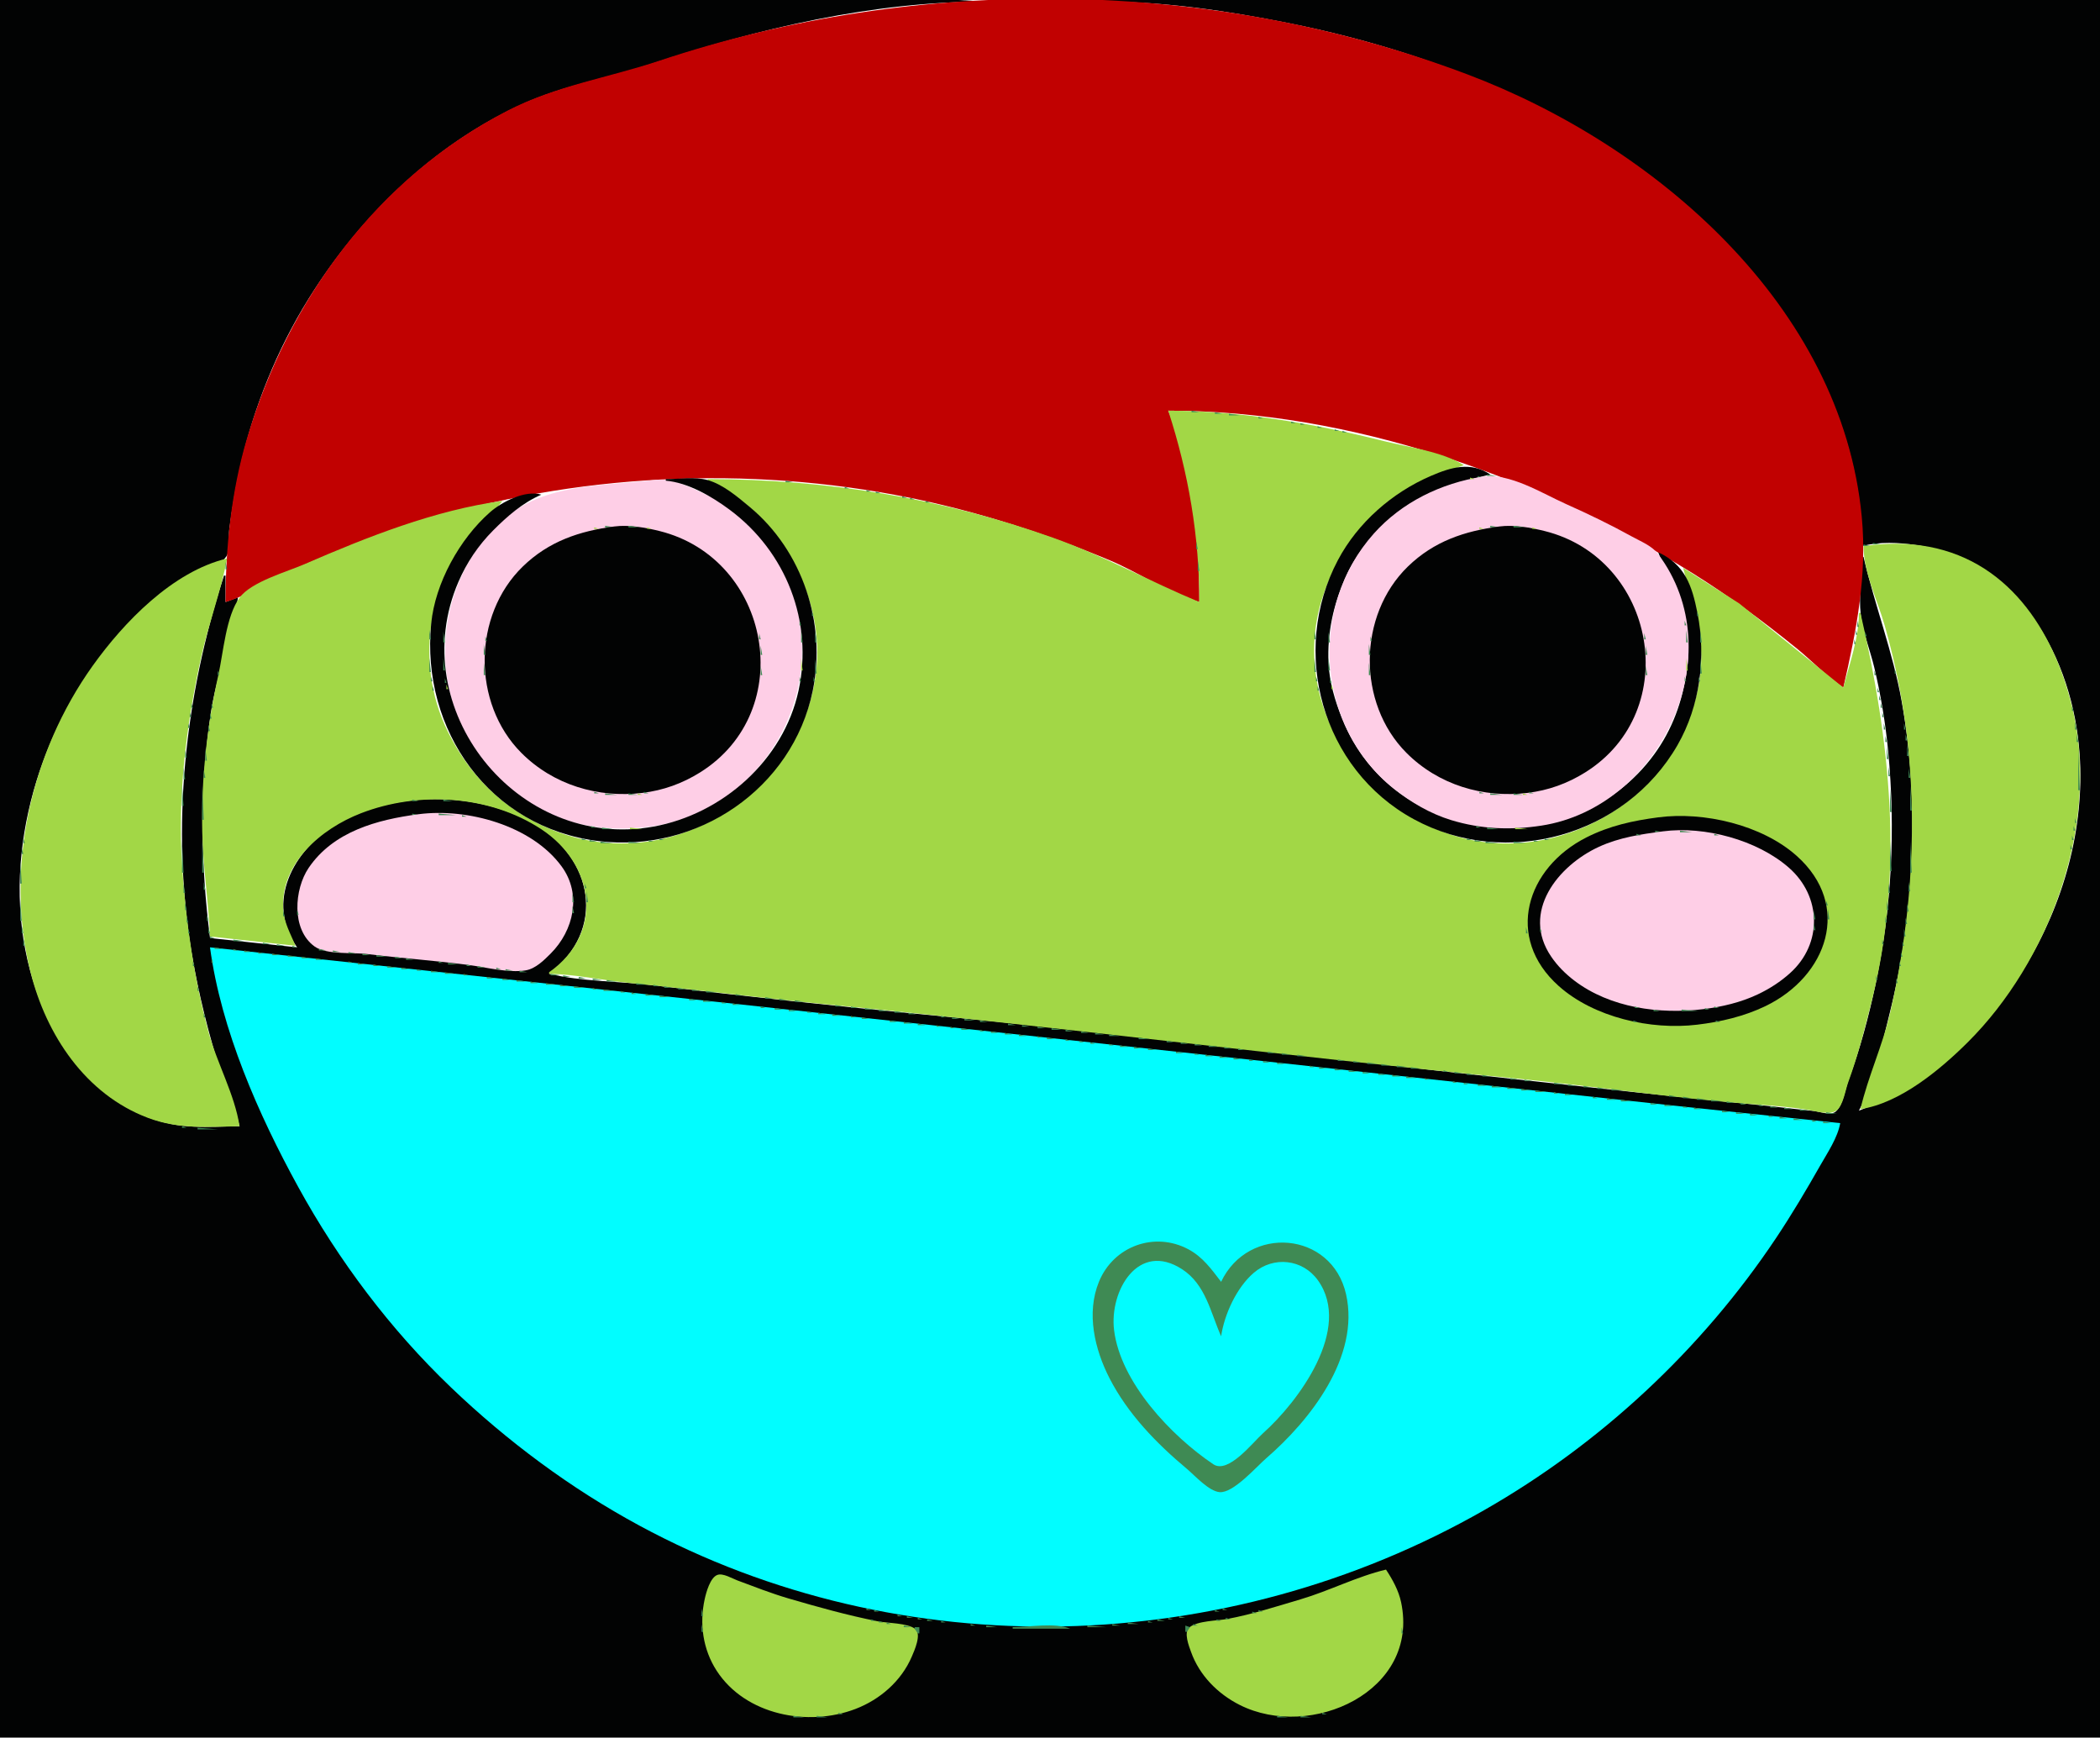<?xml version="1.0"?>
<svg xmlns="http://www.w3.org/2000/svg" width="1350" height="1117" viewBox="0 0 1350 1117">
  <path d="M0 0v1117h1350V0H709v1c39.728 0 80.065 6.014 119 13.8 101.686 20.335 197.12 61.135 272 134.185 55.58 54.218 97 122.067 97 202.015 11.59-2.856 23.28-2.313 35-.579 66.07 9.781 100.67 72.641 104.91 134.579 6.47 94.503-53.74 194.801-141.91 229 10.03-19.041 14.68-42.24 19.87-63 15.99-63.935 19.25-135.054 7.67-200-5.68-31.843-17.31-61.758-24.54-93h-1c0 11.901-2.17 25.329-.81 37 1.3 11.214 6.03 22.954 8.68 34 4.21 17.576 7.24 36.008 8.96 54 4.79 50.065 2.28 100.743-8.17 150-4.37 20.627-9.84 41.223-17.24 61-2.14 5.735-3.54 16.138-8.12 20.393-3.34 3.097-10.34.166-14.3-.223-12.34-1.214-24.66-2.816-37-4-50.37-4.833-100.69-10.618-151-16.004-127.973-13.701-255.867-29.753-384-41.996-58.39-5.579-116.757-11.896-175-18.884-21.648-2.598-44.759-2.215-66-7.286 37.095-28.264 28.475-74.562-10-96.573-36.876-21.096-90.448-21.068-127 .588-27.287 16.166-45.679 49.916-25 78.985l-56-6c-6.09-48.184-6.695-95.882.427-144 3.767-25.443 13.855-49.822 17.573-75l-8 3v-17h-1c-25.309 77.807-34.245 162.002-20.715 243 4.352 26.05 10.9 51.797 18.74 77 3.547 11.4 9.227 22.404 11.975 34-20.859.173-37.718 2.23-58-5.425C57.28 703.96 32.87 668.257 21.117 630c-21.422-69.725-.504-149.831 42.781-207 13.97-18.451 30.833-34.794 50.102-47.645 7.701-5.136 26.887-10.145 31.566-17.773 2.902-4.731 1.153-12.274 1.858-17.582 1.832-13.785 4.115-27.439 7.227-41 8.602-37.482 23.433-74.327 43.774-107C231.176 139.393 278.235 93.37 335 67.309c27.403-12.581 55.778-16.995 84-26.31C487.872 18.27 561.095 1 634 1l-18-1H0z" fill="#020303"/>
  <path d="M145 387c13.587-3.914 26.163-12.797 39-18.691 27.248-12.512 55.361-23.383 84-32.283 101.671-31.596 212.675-37.16 317-16.022 43.742 8.863 86.786 22.87 128 40.008 19.252 8.005 38.071 21.247 58 26.988 0-39.892-3.638-86.042-20-123 117.739 0 237.895 42.695 337 104.425 23.38 14.56 45.62 31.052 67 48.379 10.07 8.161 19.19 18.047 30 25.196 8.42-36.716 15.45-72.073 11.83-110C1183.88 196.455 1063.74 93.217 943 47.684 778.473-14.363 590.595-16.532 424 39c-33.079 11.026-66.507 16.004-98 32.258C242.426 114.397 185.145 192.956 158.721 282 148.662 315.898 145 351.796 145 387z" fill="#c10101"/>
  <path d="M751 264c13.058 40.144 20 80.81 20 123-31.703-13.199-61.47-29.73-94-41.308C605.531 320.256 530.671 308 455 308v1c14.874 6.225 29.074 17.751 39.41 30 21.296 25.238 33.753 57.659 30.419 91-6.996 69.973-75.671 122.189-144.829 110.565-18.604-3.127-36.7-11.005-52-21.993-17.535-12.593-30.779-29.307-40.244-48.572-11.129-22.651-14.215-48.268-9.832-73 3.456-19.505 12.901-38.687 25.337-54 6.048-7.447 14.213-13.317 19.739-21-43.199 5.817-87.26 23.289-127 40.576-11.486 4.996-34.489 11.359-42.005 21.637-8.777 12.002-10.413 35.423-13.645 49.787-7.301 32.44-11.096 67.786-10.335 101 .513 22.441 4.025 44.642 4.985 67l55 6c-3.102-7.461-7.306-14.771-7.91-23-2.192-29.883 24.462-52.33 49.91-62.189 36.91-14.3 82.461-11.783 116 10.268 34.355 22.588 40.646 66.811 5 91.921v1c16.99.351 34.122 4.142 51 5.829 43.031 4.303 85.968 9.837 129 14.001 146.876 14.214 293.134 33.127 440 47.34 52.35 5.065 104.52 13.072 157 16.919 11.16.818 23.01 1.666 34 3.715 4.4.82 12.46 2.997 16.49.168 4.4-3.083 5.8-13.149 7.56-17.972 6.34-17.348 10.85-35.103 15.32-53 20.86-83.441 11.72-166.485-7.37-249h-1c-.04 16.252-5.93 32.416-10 48l-67-54.14-36-22.86c6.75 27.031 15.66 48.346 9.71 77-3.94 18.998-12.21 36.707-24.13 52-28.43 36.471-78.108 55.601-123.58 45.576-68.985-15.21-117.153-90.162-92.782-158.576 5.936-16.665 15.081-31.878 26.952-45 17.542-19.391 39.18-28.077 62.83-37-13.883-8.736-35.174-11.417-51-15.373C844.878 272.346 797.571 264 751 264z" fill="#a2d746"/>
  <path d="M766 264v1h5l-5-1m15 1v1h5l-5-1m9 1v1h7l-7-1m19 2v1h3l-3-1m21 3v1h3l-3-1m6 1v1h3l-3-1m11 2v1h3l-3-1m11 2v1h3l-3-1m5 1v1h3l-3-1m9.667 2.333l.666.334-.666-.334m13 3l.666.334-.666-.334m4 1l.666.334-.666-.334m-132.334 1.334l.334.666-.334-.666m136.334-.334l.666.334-.666-.334m-135.334 4.334l.334.666-.334-.666z" fill="#3f8a54"/>
  <path d="M1066 355c2.24 7.031 7.14 13.126 9.99 20 7.29 17.574 11.15 36.985 8.43 56-2.83 19.74-9.2 37.765-21.06 54-51.69 70.777-167.128 60.323-200.56-23-4.597-11.458-8.217-23.581-8.761-36-.835-19.068 3.006-36.54 10.54-54 6.636-15.377 17.77-28.856 30.421-39.7 18.771-16.089 39.724-21.566 63-27.3-12.642-8.393-25.069-4.681-38 .873-24.957 10.718-47.092 30.032-59.88 54.127-31.169 58.727-10.476 134.513 48.88 166.691 59.212 32.1 135.76 10.74 169.39-47.691 14.57-25.319 18.48-56.626 12.81-85-3.55-17.737-7.97-30.957-25.2-39z" fill="#020303"/>
  <path d="M761.333 300.667l.334.666-.334-.666M956 305v1h6l-6-1m-6 1v1h3l-3-1z" fill="#3f8a54"/>
  <path d="M953 306.439c-26.497 4.13-51.797 16.376-69.826 36.561-42.182 47.224-37.119 124.171 12.826 163.996 10.972 8.749 23.501 16.12 37 20.234 19.139 5.833 38.322 6.541 58 3.495 76.37-11.819 123.23-110.464 74.91-174.621-4-5.307-11.23-8.095-16.91-11.243-13.58-7.526-27.83-14.41-42-20.722-15.443-6.878-36.668-20.401-54-17.7z" fill="#fecee6"/>
  <path d="M945 307v1h3l-3-1z" fill="#a2d746"/>
  <path d="M422 308.428c-41.467 4.936-81.435 1.236-110.334 37.572C262.81 407.429 286.777 499.741 362 526.561c16.726 5.964 34.517 6.968 52 5.269 66.12-6.424 111.738-70.438 99.739-134.83-6.441-34.567-30.588-65.904-62.739-80.413-8.564-3.865-19.371-9.305-29-8.159z" fill="#fecee6"/>
  <path d="M428 308v1c14.383 1.256 29.646 10.194 41 18.63 36.404 27.046 53.952 72.041 44.338 116.37-9.699 44.723-49.009 79.393-93.338 87.386C332.194 547.217 259.598 455.391 294.719 374c5.33-12.351 12.788-23.46 22.282-33 9.079-9.123 19.048-17.85 30.999-23-10.436-3.21-25.552 4.743-33 11.286-19.525 17.153-35.293 45.596-37.83 71.714-6.654 68.486 37.678 131.212 107.83 139.714 63.077 7.646 124.446-33.5 137.485-96.714 8.894-43.117-6.513-89.83-40.485-118.079-7.749-6.444-17.102-14.471-27-17.284-8.125-2.308-18.587-.637-27-.637z" fill="#020303"/>
  <path d="M941.667 308.333l.666.334-.666-.334z" fill="#a2d746"/>
  <path d="M431.667 309.333l.666.334-.666-.334M505 309v1h5l-5-1m258.333.667l.334.666-.334-.666z" fill="#3f8a54"/>
  <path d="M937.667 309.333l.666.334-.666-.334z" fill="#a2d746"/>
  <path d="M435 310l1 1-1-1m499 0l1 1-1-1m-496 1l1 1-1-1m493 0l1 1-1-1m-490 1l1 1-1-1m487 0l1 1-1-1m-385 1v1h3l-3-1m382 0l1 1-1-1m-479 1l1 1-1-1m477 0l1 1-1-1m-475 1l1 1-1-1m109 0v1h3l-3-1m364 0l1 1-1-1z" fill="#3f8a54"/>
  <path d="M450 316l1 1-1-1z" fill="#a2d746"/>
  <path d="M563 316v1h3l-3-1m356 0l1 1-1-1z" fill="#3f8a54"/>
  <path d="M348 317l1 1-1-1m569 0l1 1-1-1m-573 2l1 1-1-1m112 0l1 1-1-1z" fill="#a2d746"/>
  <path d="M580 319v1h3l-3-1z" fill="#3f8a54"/>
  <path d="M913 319l1 1-1-1z" fill="#a2d746"/>
  <path d="M342 320l1 1-1-1m116 0l1 1-1-1m127 0v1h3l-3-1m326 0l1 1-1-1m-320.333 1.333l.666.334-.666-.334m-272 1l.666.334-.666-.334z" fill="#3f8a54"/>
  <path d="M339 322l1 1-1-1m122 0l1 1-1-1z" fill="#a2d746"/>
  <path d="M595 322v1h3l-3-1z" fill="#3f8a54"/>
  <path d="M908 322l1 1-1-1z" fill="#a2d746"/>
  <path d="M314.667 323.333l.666.334-.666-.334M337 323l1 1-1-1m126 0l1 1-1-1m443 0l1 1-1-1m-595.333 1.333l.666.334-.666-.334m-4 1l.666.334-.666-.334M334 325l1 1-1-1m132 0l1 1-1-1m437 0l1 1-1-1m-290.333 1.333l.666.334-.666-.334m4 1l.666.334-.666-.334M330 328l1 1-1-1m140 0l1 1-1-1m429 0l1 1-1-1m-608.333 1.333l.666.334-.666-.334M326 331l1 1-1-1m148 0l1 1-1-1m157.667.333l.666.334-.666-.334M895 331l1 1-1-1m-615.333 1.333l.666.334-.666-.334M325 332l1 1-1-1m150 0l1 1-1-1m419 0l1 1-1-1z" fill="#3f8a54"/>
  <path d="M324 333l1 1-1-1m569 0l1 1-1-1z" fill="#a2d746"/>
  <path d="M269.667 335.333l.666.334-.666-.334M389 338v1h6l-6-1z" fill="#3f8a54"/>
  <path d="M395 338.424c-22.462 2.942-42.216 9.53-58.91 25.746-32.291 31.364-32.747 87.841-1 119.741 20.563 20.661 49.399 29.259 77.91 25.803 13.331-1.615 25.613-6.032 37-13.139 63.495-39.631 45.445-137.421-26-155.2-8.992-2.238-19.765-4.16-29-2.951z" fill="#020303"/>
  <path d="M404 338v1h7l-7-1m554 0v1h6l-6-1z" fill="#3f8a54"/>
  <path d="M964 338.424c-22.462 2.942-42.216 9.53-58.911 25.746-32.29 31.364-32.746 87.841-.999 119.741 20.563 20.661 49.399 29.259 77.91 25.803 13.331-1.615 25.61-6.032 37-13.139 63.49-39.631 45.45-137.421-26-155.2-8.992-2.238-19.765-4.16-29-2.951z" fill="#020303"/>
  <path d="M973 338v1h7l-7-1z" fill="#3f8a54"/>
  <path d="M382 339v1h3l-3-1z" fill="#a2d746"/>
  <path d="M414.667 339.333l.666.334-.666-.334z" fill="#3f8a54"/>
  <path d="M416 339v1h3l-3-1m535 0v1h3l-3-1z" fill="#a2d746"/>
  <path d="M983.667 339.333l.666.334-.666-.334z" fill="#3f8a54"/>
  <path d="M985 339v1h3l-3-1z" fill="#a2d746"/>
  <path d="M379.667 340.333l.666.334-.666-.334m41 0l.666.334-.666-.334m528 0l.666.334-.666-.334m41 0l.666.334-.666-.334m-614 1l.666.334-.666-.334m49 0l.666.334-.666-.334m520 0l.666.334-.666-.334m49 0l.666.334-.666-.334M428 342l1 1-1-1m569 0l1 1-1-1m-628 1l1 1-1-1m569 0l1 1-1-1m-572 1l1 1-1-1m68 0l1 1-1-1m501 0l1 1-1-1m68 0l1 1-1-1m-639 1l1 1-1-1m72 0l1 1-1-1m497 0l1 1-1-1m72 0l1 1-1-1m-694 1l1 1-1-1z" fill="#3f8a54"/>
  <path d="M489 346l1 1-1-1z" fill="#a2d746"/>
  <path d="M880 346l1 1-1-1m-570 1l1 1-1-1m180 0l1 1-1-1m389 0l1 1-1-1z" fill="#3f8a54"/>
  <path d="M443 348l1 1-1-1z" fill="#a2d746"/>
  <path d="M769 348v5h1l-1-5z" fill="#3f8a54"/>
  <path d="M1012 348l1 1-1-1z" fill="#a2d746"/>
  <path d="M1204 349v1h5l-5-1z" fill="#3f8a54"/>
  <path d="M1198 351c0 17.223 8.87 34.499 13.57 51 7.37 25.837 12.7 53.257 15.26 80 5.42 56.747 1.05 113.471-11.72 169-4.85 21.099-14.26 41.016-19.11 62 25.49-3.819 51.41-25.499 69-43.001 51.96-51.709 84.11-137.75 68.11-210.999-10.81-49.524-39.34-97.399-93.11-107.54-14.49-2.732-27.5-2.294-42-.46m-890-1l1 1-1-1z" fill="#a2d746"/>
  <path d="M354 350l1 1-1-1m92 0l1 1-1-1z" fill="#3f8a54"/>
  <path d="M492 350l1 1-1-1m385 0l1 1-1-1z" fill="#a2d746"/>
  <path d="M923 350l1 1-1-1m92 0l1 1-1-1m183 0v1h4l-4-1m-891 1l1 1-1-1z" fill="#3f8a54"/>
  <path d="M352 351l1 1-1-1z" fill="#a2d746"/>
  <path d="M448 351l1 1-1-1m45 0l1 1-1-1m383 0l1 1-1-1z" fill="#3f8a54"/>
  <path d="M921 351l1 1-1-1z" fill="#a2d746"/>
  <path d="M1017 351l1 1-1-1m227.67 1.333l.66.334-.66-.334M349 353l1 1-1-1m102 0l1 1-1-1m467 0l1 1-1-1m102 0l1 1-1-1z" fill="#3f8a54"/>
  <path d="M305 354l1 1-1-1m569 0l1 1-1-1z" fill="#a2d746"/>
  <path d="M304 355l1 1-1-1z" fill="#3f8a54"/>
  <path d="M454 355l1 1-1-1z" fill="#a2d746"/>
  <path d="M496 355l1 1-1-1m377 0l1 1-1-1z" fill="#3f8a54"/>
  <path d="M1023 355l1 1-1-1z" fill="#a2d746"/>
  <path d="M1065 355l1 1-1-1m-720 1l1 1-1-1m110 0l1 1-1-1m459 0l1 1-1-1m110 0l1 1-1-1z" fill="#3f8a54"/>
  <path d="M303 357l1 1-1-1m569 0l1 1-1-1M154 724c-3.062-20.447-14.699-40.858-20.076-61-9.231-34.575-14.393-70.347-16.834-106-3.072-44.855 2.623-91.271 12.334-135 4.725-21.275 12.616-41.672 16.576-63-34.961 8.304-66.407 40.994-86.421 69-39.825 55.728-56.676 130.122-39.953 197 10.062 40.234 35.3 78.449 75.374 93.575 19.759 7.458 38.476 5.849 59 5.425m187-365l1 1-1-1m118 0l1 1-1-1m451 0l1 1-1-1m118 0l1 1-1-1z" fill="#a2d746"/>
  <path d="M301 360l1 1-1-1m39 0l1 1-1-1m120 0l1 1-1-1m39 0l1 1-1-1m271 0v7h1l-1-7m100 0l1 1-1-1m39 0l1 1-1-1m120 0l1 1-1-1m39 0l1 1-1-1m-923 1v5h1l-1-5m194 0l1 1-1-1m122 0l1 1-1-1m447 0l1 1-1-1m122 0l1 1-1-1m-529 2l1 1-1-1m569 0l1 1-1-1m11.33 1.667l.34.666-.34-.666M298 365l1 1-1-1m204 0l1 1-1-1m365 0l1 1-1-1m204 0l1 1-1-1m-774 2l1 1-1-1m206 0l1 1-1-1m363 0l1 1-1-1m206 0l1 1-1-1m-740 1l1 1-1-1m569 0l1 1-1-1m-605 1l1 1-1-1m35 0l1 1-1-1m138 0l1 1-1-1m35 0l1 1-1-1m361 0l1 1-1-1m35 0l1 1-1-1m138 0l1 1-1-1m35 0l1 1-1-1z" fill="#3f8a54"/>
  <path d="M470 370l1 1-1-1m569 0l1 1-1-1z" fill="#a2d746"/>
  <path d="M505 371l1 1-1-1m569 0l1 1-1-1m-746 2l1 1-1-1m178 0l1 1-1-1m391 0l1 1-1-1m178 0l1 1-1-1z" fill="#3f8a54"/>
  <path d="M327 374l1 1-1-1z" fill="#a2d746"/>
  <path d="M473 374l1 1-1-1z" fill="#3f8a54"/>
  <path d="M896 374l1 1-1-1z" fill="#a2d746"/>
  <path d="M1042 374l1 1-1-1m-749 2l1 1-1-1m569 0l1 1-1-1m-537 1l1 1-1-1m150 0l1 1-1-1m419 0l1 1-1-1m150 0l1 1-1-1m-536 1l1 1-1-1m569 0l1 1-1-1z" fill="#3f8a54"/>
  <path d="M323 380l1 1-1-1z" fill="#a2d746"/>
  <path d="M477 380l1 1-1-1z" fill="#3f8a54"/>
  <path d="M892 380l1 1-1-1z" fill="#a2d746"/>
  <path d="M1046 380l1 1-1-1m-905.667 1.667l.334.666-.334-.666M291 381l1 1-1-1m218 0l1 1-1-1m351 0l1 1-1-1m218 0l1 1-1-1m-796.667 1.667l.334.666-.334-.666M322 382l1 1-1-1m528.333.667l.334.666-.334-.666M891 382l1 1-1-1m-737.667 1.667l.334.666-.334-.666z" fill="#3f8a54"/>
  <path d="M289.333 387.667l.334.666-.334-.666m569 0l.334.666-.334-.666z" fill="#a2d746"/>
  <path d="M521.333 389.667l.334.666-.334-.666m568.997 0l.34.666-.34-.666m-577.997 1l.334.666-.334-.666m568.997 0l.34.666-.34-.666m-943.997 1l.334.666-.334-.666z" fill="#3f8a54"/>
  <path d="M288.333 391.667l.334.666-.334-.666m569 0l.334.666-.334-.666z" fill="#a2d746"/>
  <path d="M317 392l1 1-1-1m569 0l1 1-1-1m-735.667 1.667l.334.666-.334-.666M522 393v3h1l-1-3m569 0v3h1l-1-3z" fill="#3f8a54"/>
  <path d="M484 394l1 1-1-1z" fill="#a2d746"/>
  <path d="M513.333 394.667l.334.666-.334-.666z" fill="#3f8a54"/>
  <path d="M1053 394l1 1-1-1z" fill="#a2d746"/>
  <path d="M1082.33 394.667l.34.666-.34-.666z" fill="#3f8a54"/>
  <path d="M287.333 395.667l.334.666-.334-.666m569 0l.334.666-.334-.666z" fill="#a2d746"/>
  <path d="M315 397l1 1-1-1m170 0l1 1-1-1m399 0l1 1-1-1m170 0l1 1-1-1m-540 2v3h1l-1-3m569 0v3h1l-1-3m111 0v4h1l-1-4m-907.667 1.667l.334.666-.334-.666m28 0l.334.666-.334-.666m172 0l.334.666-.334-.666m369 0l.334.666-.334-.666m28 0l.334.666-.334-.666m171.997 0l.34.666-.34-.666m-920.997 1l.334.666-.334-.666m1076.997 0l.34.666-.34-.666m-1063.997 2l.334.666-.334-.666m166 1l.334.666-.334-.666m569 0l.334.666-.334-.666m-749 1l.334.666-.334-.666M276 405v6h1l-1-6m239 0v8h1l-1-8m9 0v8h1l-1-8m321 0v6h1l-1-6m239 0v8h1l-1-8m9 0v8h1l-1-8m100 0v3h1l-1-3m19.33.667l.34.666-.34-.666M285 406v7h1l-1-7m569 0v7h1l-1-7m345 0v3h1l-1-3m-1052.667 1.667l.334.666-.334-.666z" fill="#3f8a54"/>
  <path d="M312.333 407.667l.334.666-.334-.666z" fill="#a2d746"/>
  <path d="M488 407v4h1l-1-4z" fill="#3f8a54"/>
  <path d="M881.333 407.667l.334.666-.334-.666z" fill="#a2d746"/>
  <path d="M1057 407v4h1l-1-4m-924.667 2.667l.334.666-.334-.666M312 409v3h1l-1-3m569 0v3h1l-1-3m332.33.667l.34.666-.34-.666m-1067.997 2l.334.666-.334-.666M1192 411v3h1l-1-3m-1060.667 2.667l.334.666-.334-.666z" fill="#3f8a54"/>
  <path d="M489.333 413.667l.334.666-.334-.666m568.997 0l.34.666-.34-.666z" fill="#a2d746"/>
  <path d="M1214.33 413.667l.34.666-.34-.666M311 414v7h1l-1-7m569 0v7h1l-1-7m-735.667 1.667l.334.666-.334-.666M489 415v6h1l-1-6m569 0v6h1l-1-6m133.33 1.667l.34.666-.34-.666m-1060.997 1l.334.666-.334-.666m1084.997 0l.34.666-.34-.666m-1071.997 2l.334.666-.334-.666m1058.997 0l.34.666-.34-.666m-12 1l.34.666-.34-.666m-1060.997 1l.334.666-.334-.666m1086.997 0l.34.666-.34-.666m-1073.997 2l.334.666-.334-.666M276 423v9h1l-1-9m9 0v8h1l-1-8z" fill="#3f8a54"/>
  <path d="M515 423v8h1l-1-8z" fill="#a2d746"/>
  <path d="M524 423v10h1l-1-10m321 0v9h1l-1-9m9 0v8h1l-1-8z" fill="#3f8a54"/>
  <path d="M1084 423v8h1l-1-8z" fill="#a2d746"/>
  <path d="M1093 423v10h1l-1-10m110.33.667l.34.666-.34-.666m14 2l.34.666-.34-.666M311 426v8h1l-1-8m569 0v8h1l-1-8m-738.667 1.667l.334.666-.334-.666m1062.997 0l.34.666-.34-.666M489 428v6h1l-1-6m569 0v6h1l-1-6m-930.667 2.667l.334.666-.334-.666M1218 430v3h1l-1-3m-1078 1v3h1l-1-3m1065 0v3h1l-1-3m-17.67 1.667l.34.666-.34-.666z" fill="#3f8a54"/>
  <path d="M286.333 434.667l.334.666-.334-.666m569 0l.334.666-.334-.666z" fill="#a2d746"/>
  <path d="M277 435v3h1l-1-3m237 0v3h1l-1-3m9 0v3h1l-1-3m323 0v3h1l-1-3m237 0v3h1l-1-3m9 0v3h1l-1-3m127.33.667l.34.666-.34-.666m-1092.997 1l.334.666-.334-.666M286 436v3h1l-1-3m569 0v3h1l-1-3m351.33 1.667l.34.666-.34-.666m-893.997 1l.334.666-.334-.666m176 0l.334.666-.334-.666m393 0l.334.666-.334-.666m175.997 0l.34.666-.34-.666m128 1l.34.666-.34-.666z" fill="#3f8a54"/>
  <path d="M287 440v3h1l-1-3m201.333.667l.334.666-.334-.666M856 440v3h1l-1-3m201.33.667l.34.666-.34-.666z" fill="#a2d746"/>
  <path d="M278 441v3h1l-1-3m569 0v3h1l-1-3m373.33.667l.34.666-.34-.666m-1081.997 1l.334.666-.334-.666m375 0l.334.666-.334-.666m568.997 0l.34.666-.34-.666M1207 442v3h1l-1-3m122.33.667l.34.666-.34-.666m-1015.997 1l.334.666-.334-.666m569 0l.334.666-.334-.666m-594 2l.334.666-.334-.666m569 0l.334.666-.334-.666m-733 1l.334.666-.334-.666m388 0l.334.666-.334-.666m568.997 0l.34.666-.34-.666m-943.997 1l.334.666-.334-.666m177 0l.334.666-.334-.666m569 0l.334.666-.334-.666M1208 447v3h1l-1-3m-918.667 2.667l.334.666-.334-.666m569 0l.334.666-.334-.666m-578 1l.334.666-.334-.666m231 0l.334.666-.334-.666m338 0l.334.666-.334-.666m230.997 0l.34.666-.34-.666m251 0l.34.666-.34-.666M315 451l1 1-1-1m170 0l1 1-1-1m399 0l1 1-1-1m170 0l1 1-1-1m-931 1v3h1l-1-3m13 0v3h1l-1-3m1073 0v3h1l-1-3m-919 1l1 1-1-1z" fill="#3f8a54"/>
  <path d="M510 453l1 1-1-1z" fill="#a2d746"/>
  <path d="M859 453l1 1-1-1z" fill="#3f8a54"/>
  <path d="M1079 453l1 1-1-1z" fill="#a2d746"/>
  <path d="M281.333 454.667l.334.666-.334-.666M484 454l1 1-1-1m35.333.667l.334.666-.334-.666m331 0l.334.666-.334-.666M1053 454l1 1-1-1m35.33.667l.34.666-.34-.666M1332 454v3h1l-1-3m-1041 2l1 1-1-1m26 0l1 1-1-1m166 0l1 1-1-1m26 0l1 1-1-1m351 0l1 1-1-1m26 0l1 1-1-1m166 0l1 1-1-1m26 0l1 1-1-1m-956 2v3h1l-1-3m13 0v4h1l-1-4m1075 0v3h1l-1-3z" fill="#3f8a54"/>
  <path d="M482 459l1 1-1-1z" fill="#a2d746"/>
  <path d="M508 459l1 1-1-1z" fill="#3f8a54"/>
  <path d="M1051 459l1 1-1-1z" fill="#a2d746"/>
  <path d="M1077 459l1 1-1-1m256.33.667l.34.666-.34-.666M293 461l1 1-1-1z" fill="#3f8a54"/>
  <path d="M481 461l1 1-1-1m26 0l1 1-1-1z" fill="#a2d746"/>
  <path d="M862 461l1 1-1-1z" fill="#3f8a54"/>
  <path d="M1050 461l1 1-1-1m26 0l1 1-1-1m-596 2l1 1-1-1m569 0l1 1-1-1z" fill="#a2d746"/>
  <path d="M506 464l1 1-1-1m569 0l1 1-1-1m259 0v5h1l-1-5m-1213 1v3h1l-1-3z" fill="#3f8a54"/>
  <path d="M479 465l1 1-1-1m569 0l1 1-1-1z" fill="#a2d746"/>
  <path d="M1211 465v4h1l-1-4m13 0v4h1l-1-4m-1090 1v4h1l-1-4m161 0l1 1-1-1m210 0l1 1-1-1m359 0l1 1-1-1m210 0l1 1-1-1m-778 2l1 1-1-1m27 0l1 1-1-1m154 0l1 1-1-1m27 0l1 1-1-1m361 0l1 1-1-1m27 0l1 1-1-1m154 0l1 1-1-1m27 0l1 1-1-1m-776 2l1 1-1-1m206 0l1 1-1-1m363 0l1 1-1-1m206 0l1 1-1-1m-747 1l1 1-1-1m150 0l1 1-1-1m419 0l1 1-1-1m150 0l1 1-1-1m-746 1l1 1-1-1m204 0l1 1-1-1m365 0l1 1-1-1m204 0l1 1-1-1m154 0v4h1l-1-4m110 0v5h1l-1-5m-123 1v4h1l-1-4m-913 1l1 1-1-1m28 0l1 1-1-1m146 0l1 1-1-1m28 0l1 1-1-1m367 0l1 1-1-1m28 0l1 1-1-1m146 0l1 1-1-1m28 0l1 1-1-1m-742 1l1 1-1-1m569 0l1 1-1-1m-596 2l1 1-1-1m198 0l1 1-1-1m371 0l1 1-1-1m198 0l1 1-1-1z" fill="#3f8a54"/>
  <path d="M330 478l1 1-1-1z" fill="#a2d746"/>
  <path d="M470 478l1 1-1-1z" fill="#3f8a54"/>
  <path d="M899 478l1 1-1-1z" fill="#a2d746"/>
  <path d="M1039 478l1 1-1-1m-708 1l1 1-1-1m138 0l1 1-1-1m431 0l1 1-1-1m138 0l1 1-1-1m188 0v7h1l-1-7z" fill="#3f8a54"/>
  <path d="M303 480l1 1-1-1m569 0l1 1-1-1z" fill="#a2d746"/>
  <path d="M1213 480v8h1l-1-8m-1081 1v8h1l-1-8m1204 0v27h1l-1-27m-1217 1v5h1l-1-5m185 0l1 1-1-1m192 0l1 1-1-1m377 0l1 1-1-1m192 0l1 1-1-1m-758 4l1 1-1-1m186 0l1 1-1-1m383 0l1 1-1-1m186 0l1 1-1-1z" fill="#3f8a54"/>
  <path d="M308 487l1 1-1-1z" fill="#a2d746"/>
  <path d="M339 487l1 1-1-1z" fill="#3f8a54"/>
  <path d="M877 487l1 1-1-1z" fill="#a2d746"/>
  <path d="M908 487l1 1-1-1m-568 1l1 1-1-1m120 0l1 1-1-1m449 0l1 1-1-1m120 0l1 1-1-1m-688 1l1 1-1-1m118 0l1 1-1-1m451 0l1 1-1-1m118 0l1 1-1-1m-718 1l1 1-1-1m180 0l1 1-1-1m389 0l1 1-1-1m180 0l1 1-1-1z" fill="#3f8a54"/>
  <path d="M311 491l1 1-1-1m178 0l1 1-1-1m391 0l1 1-1-1m178 0l1 1-1-1z" fill="#a2d746"/>
  <path d="M345 492l1 1-1-1m569 0l1 1-1-1m-796 1v8h1l-1-8z" fill="#3f8a54"/>
  <path d="M346 493l1 1-1-1z" fill="#a2d746"/>
  <path d="M454 493l1 1-1-1z" fill="#3f8a54"/>
  <path d="M915 493l1 1-1-1z" fill="#a2d746"/>
  <path d="M1023 493l1 1-1-1m191 0v6h1l-1-6m13 1v6h1l-1-6m-1096 1v5h1l-1-5m218 0l1 1-1-1m102 0l1 1-1-1m467 0l1 1-1-1m102 0l1 1-1-1m-668 2l1 1-1-1m96 0l1 1-1-1m473 0l1 1-1-1m96 0l1 1-1-1m-663 1l1 1-1-1m92 0l1 1-1-1m477 0l1 1-1-1m92 0l1 1-1-1z" fill="#3f8a54"/>
  <path d="M357 500l1 1-1-1z" fill="#a2d746"/>
  <path d="M443 500l1 1-1-1z" fill="#3f8a54"/>
  <path d="M926 500l1 1-1-1z" fill="#a2d746"/>
  <path d="M1012 500l1 1-1-1z" fill="#3f8a54"/>
  <path d="M359 501l1 1-1-1m82 0l1 1-1-1m487 0l1 1-1-1m82 0l1 1-1-1z" fill="#a2d746"/>
  <path d="M117 504v14h1l-1-14m249 0l1 1-1-1m68 0l1 1-1-1m501 0l1 1-1-1m68 0l1 1-1-1m-980.667 1.667l.334.666-.334-.666M130 505v22h1l-1-22m195 0l1 1-1-1m44 0l1 1-1-1m62 0l1 1-1-1m463 0l1 1-1-1m44 0l1 1-1-1m62 0l1 1-1-1m228 0v16h1l-1-16m-902 1l1 1-1-1m46 0l1 1-1-1m56 0l1 1-1-1m46 0l1 1-1-1m421 0l1 1-1-1m46 0l1 1-1-1m56 0l1 1-1-1m46 0l1 1-1-1m-667.333 1.333l.666.334-.666-.334z" fill="#3f8a54"/>
  <path d="M425.667 507.333l.666.334-.666-.334z" fill="#a2d746"/>
  <path d="M473 507l1 1-1-1m471.667.333l.666.334-.666-.334z" fill="#3f8a54"/>
  <path d="M994.667 507.333l.666.334-.666-.334z" fill="#a2d746"/>
  <path d="M1042 507l1 1-1-1m173 0v15h1l-1-15m-835.333 1.333l.666.334-.666-.334z" fill="#3f8a54"/>
  <path d="M421.667 508.333l.666.334-.666-.334z" fill="#a2d746"/>
  <path d="M948.667 508.333l.666.334-.666-.334z" fill="#3f8a54"/>
  <path d="M990.667 508.333l.666.334-.666-.334z" fill="#a2d746"/>
  <path d="M21.333 509.667l.334.666-.334-.666M330 509l1 1-1-1m52 0v1h3l-3-1m32 0v1h3l-3-1m56 0l1 1-1-1m429 0l1 1-1-1m52 0v1h3l-3-1m32 0v1h3l-3-1m56 0l1 1-1-1m-650 1v1h8l-8-1m15 0v1h6l-6-1z" fill="#3f8a54"/>
  <path d="M410 510v1h3l-3-1z" fill="#a2d746"/>
  <path d="M958 510v1h8l-8-1m15 0v1h6l-6-1z" fill="#3f8a54"/>
  <path d="M979 510v1h3l-3-1z" fill="#a2d746"/>
  <path d="M334 512l1 1-1-1m132 0l1 1-1-1m437 0l1 1-1-1m132 0l1 1-1-1M20.333 513.667l.334.666-.334-.666M265 514v1h4l-4-1m20 0v1h6l-6-1m52 0l1 1-1-1m126 0l1 1-1-1m443 0l1 1-1-1m126 0l1 1-1-1m-779.333 2.333l.666.334-.666-.334m52 0l.666.334-.666-.334M460 516l1 1-1-1m569 0l1 1-1-1m-780.333 1.333l.666.334-.666-.334m62 0l.666.334-.666-.334M342 517l1 1-1-1m116 0l1 1-1-1m453 0l1 1-1-1m116 0l1 1-1-1m-782.333 1.333l.666.334-.666-.334m70 0l.666.334-.666-.334m-296.334 3.334l.334.666-.334-.666z" fill="#3f8a54"/>
  <path d="M352 522l1 1-1-1m96 0l1 1-1-1m473 0l1 1-1-1m96 0l1 1-1-1z" fill="#a2d746"/>
  <path d="M265 523v1h4l-4-1z" fill="#3f8a54"/>
  <path d="M269 523.424c-26.449 3.483-54.745 11.037-70.64 34.576-9.1 13.475-11.3 39.448 3.824 50.397 7.634 5.527 24.648 3.762 33.816 4.888 21.622 2.655 43.395 4.189 65 6.997 11.166 1.451 25.88 5.365 37 3.493 6.288-1.058 11.681-6.465 15.996-10.779 14.792-14.787 20.173-38.043 7.077-55.996-19.213-26.337-60.625-37.717-92.073-33.576z" fill="#fecee6"/>
  <path d="M282 523v1h11l-11-1m72 0l1 1-1-1m92 0l1 1-1-1m477 0l1 1-1-1m92 0l1 1-1-1m-718 1v1h3l-3-1m59 0l1 1-1-1m88 0l1 1-1-1m481 0l1 1-1-1m88 0l1 1-1-1m-759.333 1.333l.666.334-.666-.334m50 0l.666.334-.666-.334M359 525l1 1-1-1m82 0l1 1-1-1m487 0l1 1-1-1m82 0l1 1-1-1z" fill="#3f8a54"/>
  <path d="M1066 525.424c-16.27 2.142-31.22 5.388-46 12.824-38.926 19.59-52.794 64.521-18 95.578 22.71 20.271 59.19 28.454 89 24.888 15.04-1.798 30.32-5.35 44-11.972 39.69-19.217 55.8-64.611 20-96.568-22.31-19.911-59.68-28.611-89-24.75z" fill="#020303"/>
  <path d="M17.333 526.667l.334.666-.334-.666m232.334-.334l.666.334-.666-.334m60 0l.666.334-.666-.334M438 526l1 1-1-1m569 0l1 1-1-1m327 0v3h1l-1-3m-1088.333 1.333l.666.334-.666-.334m68 0l.666.334-.666-.334z" fill="#3f8a54"/>
  <path d="M435 527l1 1-1-1m569 0l1 1-1-1z" fill="#a2d746"/>
  <path d="M1103.67 527.333l.66.334-.66-.334z" fill="#3f8a54"/>
  <path d="M368.667 528.333l.666.334-.666-.334z" fill="#a2d746"/>
  <path d="M431.667 528.333l.666.334-.666-.334z" fill="#3f8a54"/>
  <path d="M937.667 528.333l.666.334-.666-.334z" fill="#a2d746"/>
  <path d="M1000.67 528.333l.66.334-.66-.334m108 0l.66.334-.66-.334m-680.003 1l.666.334-.666-.334m569 0l.666.334-.666-.334m115.003 0l.66.334-.66-.334m-737.003 1l.666.334-.666-.334m48 0l.666.334-.666-.334m521 0l.666.334-.666-.334m48 0l.666.334-.666-.334M380 531v1h3l-3-1z" fill="#3f8a54"/>
  <path d="M416.667 531.333l.666.334-.666-.334z" fill="#a2d746"/>
  <path d="M418.667 531.333l.666.334-.666-.334M949 531v1h3l-3-1z" fill="#3f8a54"/>
  <path d="M985.667 531.333l.666.334-.666-.334z" fill="#a2d746"/>
  <path d="M987.667 531.333l.666.334-.666-.334M1333 531v3h1l-1-3M16.333 532.667l.334.666-.334-.666M387 532v1h7l-7-1z" fill="#3f8a54"/>
  <path d="M405 532v1h8l-8-1z" fill="#a2d746"/>
  <path d="M956 532v1h7l-7-1z" fill="#3f8a54"/>
  <path d="M974 532v1h8l-8-1z" fill="#a2d746"/>
  <path d="M1064 534v1h5l-5-1z" fill="#3f8a54"/>
  <path d="M1069 534.424c-14.02 1.842-28 3.928-41 9.885-26.52 12.153-50.366 41.998-30.78 70.691 4.07 5.962 9.05 10.957 14.78 15.324 23.08 17.6 54.93 21.837 83 18.39 12-1.474 24.04-4.309 35-9.495 7.63-3.609 14.65-8.137 20.91-13.809 20.84-18.882 20.07-49.264-.95-67.656-20.4-17.854-54.09-26.86-80.96-23.33z" fill="#fecee6"/>
  <path d="M1080 534v1h8l-8-1m-22.33 1.333l.66.334-.66-.334m40 0l.66.334-.66-.334M1052 536v1h3l-3-1m50 0v1h3l-3-1m-881 1l1 1-1-1m117 0l1 1-1-1m28.667.333l.666.334-.666-.334m569 0l.666.334-.666-.334m113.003 0l.66.334-.66-.334m59 0l.66.334-.66-.334M1332 537v3h1l-1-3m-961.333 1.333l.666.334-.666-.334m569 0l.666.334-.666-.334m105.003 0l.66.334-.66-.334m67 0l.66.334-.66-.334M15 539v3h1l-1-3m359 0v1h3l-3-1m50 0v1h3l-3-1m519 0v1h3l-3-1m50 0v1h3l-3-1m-876 1v21h1l-1-21m13 0v21h1l-1-21m86 0l1 1-1-1m127 0l1 1-1-1m36 0v1h5l-5-1m38 0v1h3l-3-1m531 0v1h5l-5-1m38 0v1h3l-3-1m-600 1v1h8l-8-1m18 0v1h8l-8-1m551 0v1h8l-8-1m18 0v1h8l-8-1m242 0v19h1l-1-19m13 0v20h1l-1-20m-1016 2l1 1-1-1m1119 0v3h1l-1-3M14 545v4h1l-1-4m192 3l1 1-1-1m147 0l1 1-1-1m977.33.667l.34.666-.34-.666M205 549l1 1-1-1m149 0l1 1-1-1m784 0l1 1-1-1m-934 1l1 1-1-1m151 0l1 1-1-1m974.33 2.667l.34.666-.34-.666M13 553v15h1l-1-15m1131 0l1 1-1-1m-945 3l1 1-1-1m161 0l1 1-1-1m968.33.667l.34.666-.34-.666M1149 557l1 1-1-1m-143 1l1 1-1-1m144 0l1 1-1-1m-953 1l1 1-1-1m808 0l1 1-1-1m322.33 1.667l.34.666-.34-.666M1003 561l1 1-1-1m-1 1l1 1-1-1m152 0l1 1-1-1m1 1l1 1-1-1m-1024 4v5h1l-1-5m867 0l1 1-1-1m160 0l1 1-1-1m69 0v6h1l-1-6m-1109 1v6h1l-1-6m258 0v3h1l-1-3m838 0v6h1l-1-6m-1030.667 1.667l.334.666-.334-.666m9 1l.334.666-.334-.666m175 0l.334.666-.334-.666M377 573v7h1l-1-7m-9 1v6h1l-1-6m-355 4v14h1l-1-14m1161 1v3h1l-1-3m39 0v6h1l-1-6m-1094 1v5h1l-1-5m863.333.667l.334.666-.334-.666m9 1l.334.666-.334-.666m173.997 0l.34.666-.34-.666M1226 581v5h1l-1-5m-858 1v5h1l-1-5m807 2v7h1l-1-7m-993 1v4h1l-1-4m9 0v3h1l-1-3m975 0v6h1l-1-6m-1033 3v4h1l-1-4m-13 1v4h1l-1-4m1092 0v4h1l-1-4m-1019.667 1.667l.334.666-.334-.666M1225 590v4h1l-1-4m-1041.667 1.667l.334.666-.334-.666m193 0l.334.666-.334-.666M1166 593v5h1l-1-5M14 595v5h1l-1-5m120 1v4h1l-1-4m847 0v4h1l-1-4m9 0v3h1l-1-3m-869 1v3h1l-1-3m1103 0v5h1l-1-5m-232.667 4.667l.334.666-.334-.666M135 602v1h3l-3-1m62 0l1 1-1-1m785.333.667l.334.666-.334-.666m191.997 0l.34.666-.34-.666M15 603v5h1l-1-5m135 1v1h7l-7-1m1060 0v3h1l-1-3m-1011 1l1 1-1-1m161 0l1 1-1-1m863 0v3h1l-1-3m-1054 1v1h5l-5-1m9 1v1h5l-5-1m10 1v1h3l-3-1z" fill="#3f8a54"/>
  <path d="M135 609c7.144 53.05 31.164 107.512 56.694 154C217.7 810.353 250.923 854.595 290 891.961c36.225 34.639 76.872 64.862 121 88.73 168.832 91.319 377.16 84.819 543-9.841 74.83-42.713 139.81-103.198 187.67-174.85 10.21-15.287 19.53-31.024 28.61-47 4.68-8.223 11.05-17.606 12.72-27l-103-10.83-249-27-369-40L135 609z" fill="#01fdff"/>
  <path d="M138 609v1h5l-5-1m-121.667 1.667l.334.666-.334-.666M150 610v1h3l-3-1m55 0v1h5l-5-1m151 0l1 1-1-1m-199 1v1h5l-5-1m57 0v1h5l-5-1m141 0l1 1-1-1m-219.667 1.667l.334.666-.334-.666M166 612v1h3l-3-1m58 0v1h5l-5-1m130 0l1 1-1-1m868 0v3h1l-1-3m-1047 1v1h5l-5-1m58 0v1h5l-5-1m120 0l1 1-1-1m-168 1v1h6l-6-1m57 0v1h7l-7-1m110 0l1 1-1-1m-158 1v1h5l-5-1m60 0v1h5l-5-1m-236.667 1.667l.334.666-.334-.666M136 616v3h1l-1-3m67 0v1h5l-5-1m58 0v1h5l-5-1m737 0l1 1-1-1m210.33 1.667l.34.666-.34-.666M124 618v3h1l-1-3m100 0v1h3l-3-1m58 0v1h3l-3-1m939 0v3h1l-1-3m-991 1v1h5l-5-1m58 0v1h7l-7-1m-269.667 1.667l.334.666-.334-.666M240 620v1h5l-5-1m60 0v1h3l-3-1m855 0l1 1-1-1m-1017.667 1.667l.334.666-.334-.666M249 621v1h6l-6-1m58 0v1h5l-5-1m36 0l1 1-1-1m659 0l1 1-1-1m152 0l1 1-1-1m-896 1v1h5l-5-1m61 0v1h3l-3-1m888.33.667l.34.666-.34-.666m-1081.997 1l.334.666-.334-.666M268 623v1h3l-3-1m57 0v1h5l-5-1m-305.667 1.667l.334.666-.334-.666M277 624v1h6l-6-1m57 0v1h5l-5-1m886.33.667l.34.666-.34-.666m-1081.997 1l.334.666-.334-.666M286 625v1h7l-7-1m720 0l1 1-1-1m144 0l1 1-1-1m-852 1v1h3l-3-1m56 0v1h6l-6-1m653 0l1 1-1-1m142 0l1 1-1-1m-787 1v1h5l-5-1m844 0v3h1l-1-3m-893 1v1h5l-5-1m59 0v1h5l-5-1m-245.667 1.667l.334.666-.334-.666m13 0l.334.666-.334-.666M323 629v1h5l-5-1m58 0v1h6l-6-1m838 0v3h1l-1-3m-887 1v1h6l-6-1m58 0v1h7l-7-1m622 0l1 1-1-1m132 0l1 1-1-1m-803 1v1h5l-5-1m10 1v1h7l-7-1m58 0v1h7l-7-1m-268.667 1.667l.334.666-.334-.666M360 633v1h6l-6-1m60 0v1h4l-4-1m-293 1v3h1l-1-3m242 0v1h7l-7-1m58 0v1h5l-5-1m591 0l1 1-1-1m120 0l1 1-1-1m80.33.667l.34.666-.34-.666M381 635v1h3l-3-1m55 0v1h5l-5-1m-48 1v1h7l-7-1m57 0v1h5l-5-1m-303.667 1.667l.334.666-.334-.666M399 637v1h3l-3-1m55 0v1h7l-7-1m-48 1v1h3l-3-1m798.33.667l.34.666-.34-.666m-1075.997 1l.334.666-.334-.666M415 639v1h6l-6-1m58 0v1h4l-4-1m-49 1v1h7l-7-1m68 1v1h5l-5-1m-49 1v1h5l-5-1m58 0v1h5l-5-1m702.33.667l.34.666-.34-.666m-1073.997 1l.334.666-.334-.666M452 643v1h6l-6-1m59 0v1h6l-6-1m-367.667 1.667l.334.666-.334-.666M464 644v1h3l-3-1m7 1v1h5l-5-1m572.67.333l.66.334-.66-.334M537 646v1h5l-5-1m510.67.333l.66.334-.66-.334m154.66.334l.34.666-.34-.666M489 647v1h3l-3-1m58 0v1h5l-5-1m504 0v1h3l-3-1m51 0v1h3l-3-1m-604 1v1h6l-6-1m58 0v1h7l-7-1m501.67.333l.66.334-.66-.334M1096 648v1h3l-3-1m119.33.667l.34.666-.34-.666M507 649v1h5l-5-1m58 0v1h6l-6-1m498 0v1h4l-4-1m18 0v1h11l-11-1m-562 1v1h3l-3-1m56 0v1h7l-7-1m626.33.667l.34.666-.34-.666M131 651v3h1l-1-3m14.333.667l.334.666-.334-.666M526 651v1h5l-5-1m58 0v1h5l-5-1m-49 1v1h6l-6-1m679.33.667l.34.666-.34-.666M547 653v1h3l-3-1m58 0v1h3l-3-1m-51 1v1h5l-5-1m58 0v1h5l-5-1m430.67.333l.66.334-.66-.334m157.66.334l.34.666-.34-.666M620 655v1h7l-7-1m426.67.333l.66.334-.66-.334M572 656v1h5l-5-1m58 0v1h5l-5-1m420 0v1h3l-3-1m53 0v1h3l-3-1m110.33.667l.34.666-.34-.666M581 657v1h6l-6-1m9 1v1h5l-5-1m58 0v1h5l-5-1m551.33.667l.34.666-.34-.666M602 659v1h3l-3-1m55 0v1h5l-5-1m-523.667 1.667l.334.666-.334-.666M611 660v1h3l-3-1m56 0v1h5l-5-1m545.33.667l.34.666-.34-.666M618 661v1h6l-6-1m58 0v1h7l-7-1m-46 1v1h3l-3-1m55 0v1h5l-5-1m-48 1v1h5l-5-1m58 0v1h5l-5-1m-560.667 1.667l.334.666-.334-.666m15 0l.334.666-.334-.666M646 664v1h5l-5-1m58 0v1h6l-6-1m507.33.667l.34.666-.34-.666M655 665v1h5l-5-1m58 0v1h7l-7-1m-46 1v1h3l-3-1m6 1v1h5l-5-1m59 0v1h7l-7-1m-47 1v1h3l-3-1m9 1v1h3l-3-1m56 0v1h5l-5-1m-49 1v1h3l-3-1m58 0v1h5l-5-1m-46 1v1h3l-3-1m55 0v1h5l-5-1m-48 1v1h6l-6-1m57 0v1h7l-7-1m-48 1v1h5l-5-1m58 0v1h5l-5-1m-649.667 1.667l.334.666-.334-.666M738 674v1h5l-5-1m58 0v1h4l-4-1m-642.667 2.667l.334.666-.334-.666M756 676v1h5l-5-1m59 0v1h5l-5-1m-47 1v1h3l-3-1m56 0v1h6l-6-1m-49 1v1h5l-5-1m59 0v1h6l-6-1m-50 1v1h6l-6-1m9 1v1h5l-5-1m10 1v1h3l-3-1m57 0v1h5l-5-1m-48 1v1h5l-5-1m58 0v1h5l-5-1m-49 1v1h5l-5-1m58 0v1h7l-7-1m-738.667 1.667l.334.666-.334-.666M888 684v1h6l-6-1m-46 1v1h3l-3-1m56 0v1h7l-7-1m-50 1v1h5l-5-1m59 0v1h6l-6-1m-49 1v1h5l-5-1m9 1v1h6l-6-1m61 0v1h3l-3-1m-52 1v1h5l-5-1m59 0v1h5l-5-1m-49 1v1h5l-5-1m57 0v1h5l-5-1m-48 1v1h6l-6-1m58 0v1h5l-5-1m-49 1v1h7l-7-1m12 1v1h3l-3-1m55 0v1h5l-5-1m9 1v1h5l-5-1m-46 1v1h3l-3-1m7 1v1h3l-3-1m58 0v1h7l-7-1m-49 1v1h6l-6-1m58 0v1h5l-5-1m-49 1v1h7l-7-1m59 0v1h5l-5-1m-49 1v1h7l-7-1m58 0v1h5l-5-1m-49 1v1h6l-6-1m58 0v1h7l-7-1m-49 1v1h7l-7-1m12 1v1h3l-3-1m-836 1l1 1-1-1m843 0v1h5l-5-1m67 1v1h5l-5-1m-49 1v1h3l-3-1m58 0v1h5l-5-1m-49 1v1h6l-6-1m58 0v1h6l-6-1m-49 1v1h7l-7-1m58 0v1h7l-7-1m10 1v1h5l-5-1m-49 1v1h5l-5-1m58 0v1h4l-4-1m-49 1v1h6l-6-1m61 0v1h3l-3-1m-49 1v1h3l-3-1m56 0v1h5l-5-1m-49 1v1h5l-5-1m58 0v1h6l-6-1m10 1v1h6l-6-1m38.67.333l.66.334-.66-.334M1107 714v1h5l-5-1m-939 1l1 1-1-1m948 0v1h6l-6-1m58 0v1h7l-7-1m-49 1v1h5l-5-1m12 1v1h3l-3-1m7 1v1h5l-5-1m9 1v1h6l-6-1m12 1v1h3l-3-1m7 1v1h5l-5-1m-1064.333 1.333l.666.334-.666-.334m4 1l.666.334-.666-.334M117 724v1h3l-3-1m10 1v1h13l-13-1m1044 21l1 1-1-1m-4 7l1 1-1-1m-977 7l1 1-1-1m973 0l1 1-1-1m-972 2l1 1-1-1m968 5l1 1-1-1m-964 2l1 1-1-1m1 2l1 1-1-1m960 1l1 1-1-1m-957 4l1 1-1-1m952 4l1 1-1-1m-949 1l1 1-1-1m3 5l1 1-1-1m941 2l1 1-1-1m-939 1l1 1-1-1m937 2l1 1-1-1m-2 3l1 1-1-1m-930 3l1 1-1-1m928 0l1 1-1-1m-355 27c-6.252-8.111-11.716-15.894-21-20.876-21.689-11.638-48.138-2.144-57.546 20.876-8.224 20.121-2.791 43.282 6.805 62 11.729 22.878 30.205 41.909 49.741 58.246 5.158 4.313 14.014 14.333 21 14.962 8.828.796 23.759-16.393 30-21.784 28.137-24.307 60.4-65.242 51.32-105.424-9.185-40.651-62.826-44.773-80.32-8m-571-24l1 1-1-1m2 3l1 1-1-1m919 1l1 1-1-1m-917 2l1 1-1-1m915 1l1 1-1-1m-913 2l1 1-1-1z" fill="#3f8a54"/>
  <path d="M785 859c-6.806-15.282-9.88-33.187-25-43.034-28.279-18.418-46.863 13.907-43.816 39.034 4.085 33.678 36.958 68.284 63.816 86.286 9.624 6.451 25.38-14.094 31.996-20 22.472-20.059 57.615-67.003 35.215-98.285-9.792-13.673-28.563-15.652-41.21-4.791-10.992 9.439-18.866 26.537-21.001 40.79z" fill="#01fdff"/>
  <path d="M1128 814l1 1-1-1m-903 2l1 1-1-1m900 2l1 1-1-1m-3 4l1 1-1-1m-892 1l1 1-1-1m3 4l1 1-1-1m885 0l1 1-1-1m-3 4l1 1-1-1m-875 5l1 1-1-1m871 0l1 1-1-1m-867 5l1 1-1-1m862 1l1 1-1-1m-6 7l1 1-1-1m-845 5l1 1-1-1m839 2l1 1-1-1m-834 4l1 1-1-1m822 9l1 1-1-1m-1 1l1 1-1-1m-1 1l1 1-1-1m-809 1l1 1-1-1m808 0l1 1-1-1m-807 1l1 1-1-1m1 1l1 1-1-1m1 1l1 1-1-1m791 11l1 1-1-1m-1 1l1 1-1-1m-1 1l1 1-1-1m-1 1l1 1-1-1m-1 1l1 1-1-1m-766 6l1 1-1-1m1 1l1 1-1-1m1 1l1 1-1-1m1 1l1 1-1-1m750 3l1 1-1-1m-7 6l1 1-1-1m-732 1l1 1-1-1m725 5l1 1-1-1m-718 1l1 1-1-1m712 4l1 1-1-1m-706 1l1 1-1-1m701 3l1 1-1-1m-695 2l1 1-1-1m691 1l1 1-1-1m-686 3l1 1-1-1m681 1l1 1-1-1m-677 2l1 1-1-1m4 3l1 1-1-1m665 1l1 1-1-1m-661 2l1 1-1-1m4 3l1 1-1-1m650 0l1 1-1-1m-646 3l1 1-1-1m639 2l1 1-1-1m-635 1l1 1-1-1m632 1l1 1-1-1m-629 1l1 1-1-1m626 1l1 1-1-1m-623 1l1 1-1-1m620 1l1 1-1-1m-617 1l1 1-1-1m614 1l1 1-1-1m-611 1l1 1-1-1m3 2l1 1-1-1m3 2l1 1-1-1m597 0l1 1-1-1m-3 2l1 1-1-1m-586 3l1 1-1-1m5 3l1 1-1-1m571 0l1 1-1-1m-566 3l1 1-1-1m559 1l1 1-1-1m-554 2l1 1-1-1m2 1l1 1-1-1m545 1l1 1-1-1m-538 3l1 1-1-1m521 6l1 1-1-1m-2 1l1 1-1-1m-504 1l1 1-1-1m502 0l1 1-1-1m-500 1l1 1-1-1m498 0l1 1-1-1m-496 1l1 1-1-1m2 1l1 1-1-1m2 1l1 1-1-1m473 6l1 1-1-1m-451 4l1 1-1-1m7 3l1 1-1-1z" fill="#3f8a54"/>
  <path d="M891 1009c-18.608 4.41-36.538 13.7-55 19.14-15.54 4.59-31.033 9.61-47 12.6-6.519 1.22-19.191 1.09-24.397 5.42-3.862 3.22-.239 12.1 1.095 15.84 5.36 15.01 17.189 26.93 31.302 34.03 45.51 22.9 115.834-8.53 103.714-66.03-1.596-7.57-5.494-14.6-9.714-21m-429.787 3.41c-4.657 1.65-7.254 11.3-8.198 15.59-3.471 15.77-1.162 32.34 7.684 46 18.524 28.6 58.821 36.28 89.301 24.57 15.779-6.06 29.409-17.92 36.127-33.57 1.627-3.79 6.477-14.45 2.27-17.82-4.837-3.88-18.239-3.75-24.397-4.98-19.308-3.86-38.121-9.1-57-14.62-11.197-3.28-22.077-7.56-33-11.63-3.322-1.24-9.194-4.82-12.787-3.54z" fill="#a2d746"/>
  <path d="M849.667 1017.33l.666.34-.666-.34m-9 3l.666.34-.666-.34m-332 1l.666.34-.666-.34m3 1l.666.34-.666-.34m322 0l.666.34-.666-.34m-312 3l.666.34-.666-.34m302 0l.666.34-.666-.34m-298 1l.666.34-.666-.34m-19 1l.666.34-.666-.34m22 0l.666.34-.666-.34m288 0l.666.34-.666-.34m-284 1l.666.34-.666-.34m280 0l.666.34-.666-.34m-360.334 1.34l.334.66-.334-.66m84.334-.34l.666.34-.666-.34m272 0l.666.34-.666-.34m-268 1l.666.34-.666-.34m264 0l.666.34-.666-.34m24 0l.666.34-.666-.34m-309 1l.666.34-.666-.34m25 0l.666.34-.666-.34m-21 1l.666.34-.666-.34m25 0l.666.34-.666-.34m247 0l.666.34-.666-.34m-243 1l.666.34-.666-.34m239 0l.666.34-.666-.34m109.666.34l.334.66-.334-.66M451 1034v5h1l-1-5m106 0v1h3l-3-1m229 0v1h3l-3-1m28.667.33l.666.34-.666-.34m-280 1l.666.34-.666-.34M562 1035v1h3l-3-1m219 0v1h3l-3-1m28 0v1h3l-3-1m-270.333 1.33l.666.34-.666-.34m29 0l.666.34-.666-.34m209 0l.666.34-.666-.34M805 1036v1h3l-3-1m-262.333 1.33l.666.34-.666-.34m30 0l.666.34-.666-.34m199 0l.666.34-.666-.34m30 0l.666.34-.666-.34m-255 1l.666.34-.666-.34M577 1038v1h3l-3-1m188.667.33l.666.34-.666-.34m32 0l.666.34-.666-.34m-247 1l.666.34-.666-.34M583 1039v1h4l-4-1m175 0v1h4l-4-1m35.667.33l.666.34-.666-.34m-238 1l.666.34-.666-.34M590 1040v1h3l-3-1m161 0v1h3l-3-1m37 0v1h3l-3-1m-228 1v1h3l-3-1m36 0v1h4l-4-1m148 0v1h5l-5-1m38 0v1h3l-3-1m-217 1v1h3l-3-1m40 0v1h3l-3-1m133 0v1h3l-3-1m40.667.33l.666.34-.666-.34M570 1043v1h3l-3-1m155 0v1h7l-7-1m47.667.33l.666.34-.666-.34M451 1044v5h1l-1-5m173 0v1h3l-3-1m91 0v1h5l-5-1m52 0v1h3l-3-1m-186 1v1h5l-5-1m53 0v1h7l-7-1m65 0v1h12l-12-1m63 0v4h1l2-3-3-1m-174 1v1l2 3h1v-4h-3m63 0v1h37c-9.798-4.11-26.351-1-37-1m250 0v4h1l-1-4m-448.667 8.67l.334.66-.334-.66m137 0l.334.66-.334-.66m174 0l.334.66-.334-.66m137 0l.334.66-.334-.66m-399.666 46.66l.666.34-.666-.34M539 1101v1h3l-3-1m272.667.33l.666.34-.666-.34M850 1101v1h3l-3-1m-314.333 1.33l.666.34-.666-.34m311 0l.666.34-.666-.34M510 1103v1h7l-7-1m15 0v1h7l-7-1m296 0v1h7l-7-1m15 0v1h7l-7-1z" fill="#3f8a54"/>
</svg>
